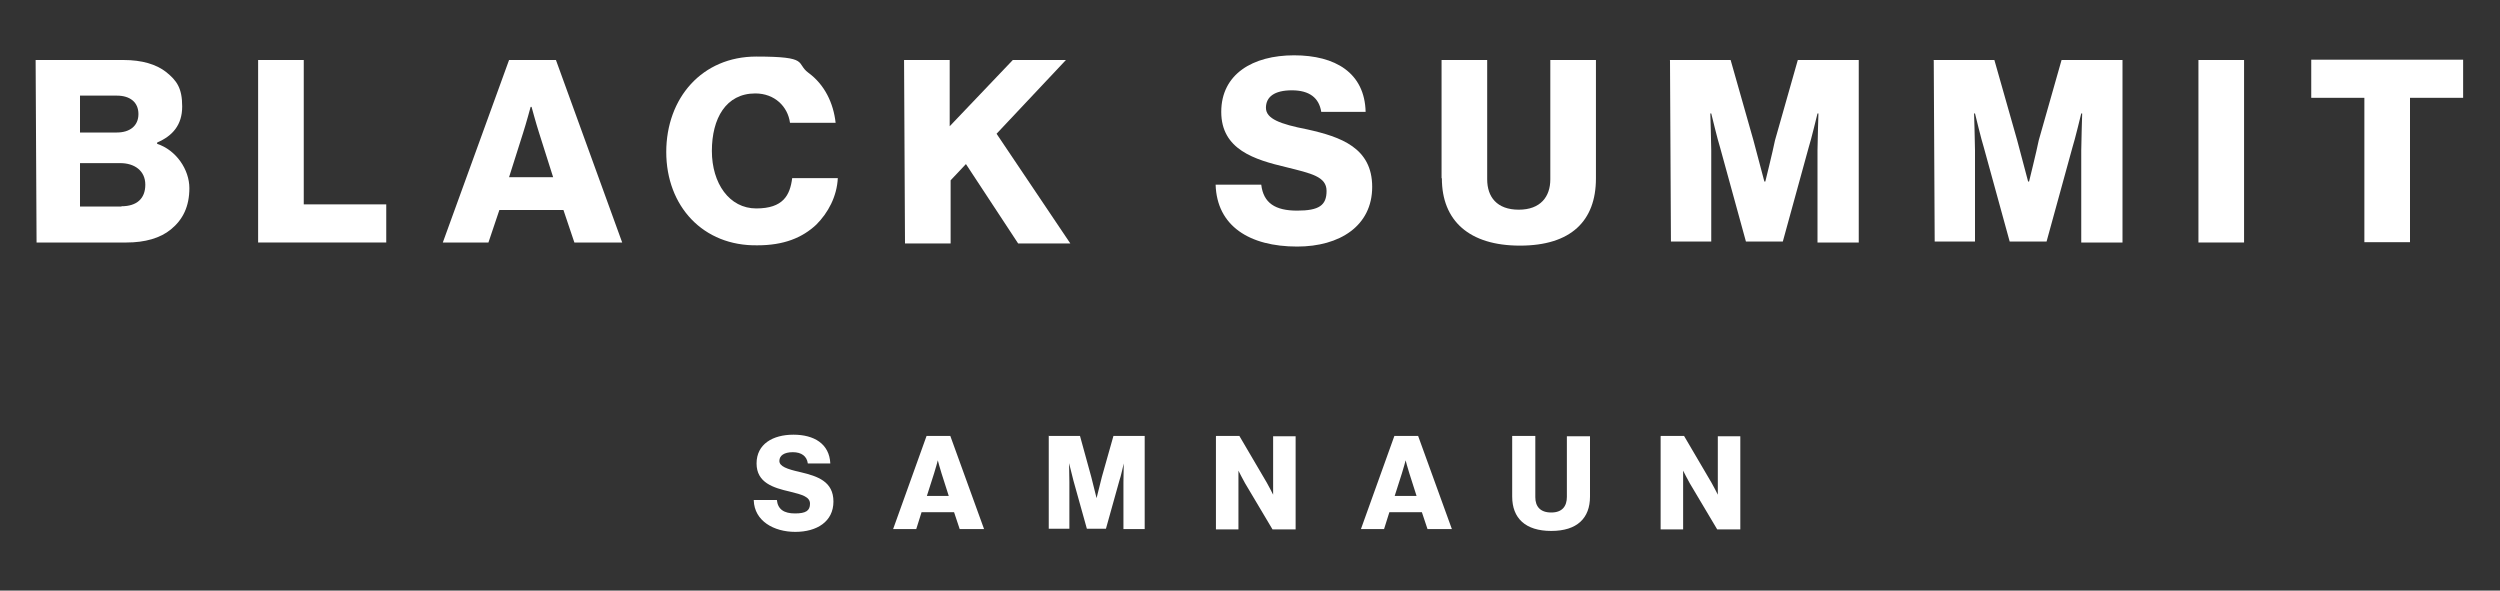 <svg xmlns="http://www.w3.org/2000/svg" id="Layer_1" viewBox="0 0 800 189"><rect x="0" y="0" width="800" height="189" fill="#333333" stroke="none"/><defs><style>      .st0 {        fill: #fff;      }    </style></defs><g><path class="st0" d="M50.3,45.9v-.3c4.9-2.1,8-5.6,8-11.5s-1.7-8.3-5.2-11.1c-3.1-2.4-7.6-3.8-13.6-3.8H11.4l.3,58.4h28.8c5.9,0,10.8-1.4,14.2-4.2,3.8-3.1,5.9-7.3,5.9-13.2s-4.2-12.2-10.4-14.2ZM25.6,30.6h11.8c4.2,0,6.9,2.1,6.9,5.9s-2.8,5.9-6.9,5.9h-11.8v-11.8ZM38.8,66.1h-13.2v-13.9h12.9c4.5,0,8,2.4,8,6.9s-2.8,6.9-7.6,6.9Z"></path><path class="st0" d="M82.6,19.2h14.6v46.2h26.4v12.2h-41V19.2h0Z"></path><path class="st0" d="M177.8,19.2h-14.9l-21.2,58.4h14.6l3.5-10.4h20.5l3.5,10.4h15.3l-21.2-58.4ZM162.9,56.7l4.5-14.2c1-3.1,2.4-8.3,2.4-8.3h.3s1.4,5.2,2.4,8.3l4.5,14.2h-14.2Z"></path><path class="st0" d="M213.2,48.7c0-17.4,11.5-30.6,28.8-30.6s12.5,2.1,16.7,5.2c5.2,3.8,8,9.7,8.7,16h-14.6c-.7-5.2-4.9-9.4-11.1-9.4-9.4,0-13.9,8-13.9,18.4s5.6,18.4,14.2,18.4,10.8-4.2,11.5-9.7h14.6c-.3,5.9-3.1,11.1-6.9,14.9-4.5,4.2-10.4,6.6-18.8,6.6-17.4.3-29.2-12.5-29.2-29.9h0Z"></path><path class="st0" d="M289.3,19.2h14.6v21.2l20.2-21.2h17l-22.2,23.6,23.6,35.1h-16.7l-16.7-25.4-4.9,5.2v20.2h-14.6l-.3-58.7h0Z"></path><path class="st0" d="M389,59.1h14.6c.7,5.9,4.5,8.3,11.5,8.3s9.4-1.7,9.4-6.3-4.9-5.6-12.9-7.6c-10.1-2.4-20.8-5.6-20.8-17.7s10.1-18.1,23.3-18.1,22.6,5.6,22.9,18.1h-14.2c-.7-4.5-3.8-6.9-9.4-6.9s-8.3,2.1-8.3,5.6,4.5,5.2,13.2,6.9c10.8,2.4,20.8,5.9,20.8,18.4s-10.4,19.1-24,19.1c-15.3,0-25.7-6.6-26.1-19.8h0Z"></path><path class="st0" d="M461.3,57V19.2h14.6v38.2c0,5.6,3.1,9.7,10.1,9.7s10.1-4.2,10.1-9.7V19.2h14.6v37.9c0,13.6-8,21.5-24.3,21.5s-25-8-25-21.5h0Z"></path><path class="st0" d="M534.3,19.2h19.5l7.3,25.7c1,3.8,3.5,13.2,3.5,13.2h.3s2.4-9.7,3.1-13.2l7.3-25.7h19.5v58.4h-13.2v-29.5c0-2.4.3-11.8.3-11.8h-.3s-2.1,8.7-2.8,10.8l-8.3,30.2h-11.8l-8.3-30.2c-.7-2.1-2.8-10.8-2.8-10.8h-.3s.3,9.4.3,11.8v29.2h-12.9l-.3-58h0Z"></path><path class="st0" d="M618.7,19.2h19.5l7.3,25.7c1,3.8,3.5,13.2,3.5,13.2h.3s2.4-9.7,3.1-13.2l7.3-25.7h19.5v58.4h-13.2v-29.5c0-2.4.3-11.8.3-11.8h-.3s-2.1,8.7-2.8,10.8l-8.3,30.2h-11.8l-8.3-30.2c-.7-2.1-2.8-10.8-2.8-10.8h-.3s.3,9.4.3,11.8v29.2h-12.9l-.3-58h0Z"></path><path class="st0" d="M703.5,19.2h14.6v58.4h-14.6V19.2Z"></path><path class="st0" d="M756.6,31.3h-17v-12.2h48.6v12.2h-17v46.2h-14.6V31.3h0Z"></path></g><g><path class="st0" d="M241.2,160h7.4c.3,3,2.3,4.3,5.8,4.3s4.8-.9,4.8-3.1-2.4-2.9-6.5-3.9c-5.2-1.2-10.6-2.8-10.6-9s5.2-9.2,11.8-9.2,11.5,2.9,11.8,9.2h-7.2c-.3-2.3-2-3.6-4.8-3.6s-4.3,1.1-4.3,2.8,2.3,2.6,6.8,3.6c5.5,1.3,10.5,3,10.5,9.4s-5.3,9.7-12.2,9.7-13.1-3.5-13.3-10.1Z"></path><path class="st0" d="M296.5,139.5h7.6l10.8,29.8h-7.8l-1.8-5.4h-10.4l-1.7,5.4h-7.4l10.7-29.8ZM303.6,158.7l-2.3-7.2c-.5-1.5-1.2-4.2-1.2-4.2h0s-.7,2.7-1.2,4.2l-2.3,7.2h7Z"></path><path class="st0" d="M335.7,139.5h9.9l3.6,13.1c.5,1.9,1.7,6.8,1.7,6.8h0s1.2-4.9,1.7-6.8l3.7-13.1h10v29.8h-6.8v-15c0-1.2.1-6,.1-6h0s-1,4.5-1.4,5.5l-4.3,15.4h-6.1l-4.3-15.4c-.3-1.1-1.4-5.6-1.4-5.6h0s.1,4.8.1,6v15h-6.6v-29.8Z"></path><path class="st0" d="M389.2,139.5h7.4l8.8,15c.5.8,2,3.8,2,3.8h0s0-3.6,0-4.6v-14.1h7.2v29.8h-7.4l-8.8-14.8c-.5-.8-2.1-4-2.1-4h0s0,3.8,0,4.9v13.9h-7.2v-29.8Z"></path><path class="st0" d="M446.2,139.5h7.6l10.8,29.8h-7.8l-1.8-5.4h-10.4l-1.7,5.4h-7.4l10.7-29.8ZM453.3,158.7l-2.3-7.2c-.5-1.5-1.2-4.2-1.2-4.2h0s-.7,2.7-1.2,4.2l-2.3,7.2h7Z"></path><path class="st0" d="M483.9,158.8v-19.3h7.4v19.6c0,2.9,1.5,4.9,5.1,4.9s5-2.1,5-5v-19.4h7.4v19.3c0,6.9-4.1,11-12.4,11s-12.5-4.1-12.5-11Z"></path><path class="st0" d="M531.5,139.5h7.4l8.8,15c.5.8,2,3.8,2,3.8h0s0-3.6,0-4.6v-14.1h7.2v29.8h-7.4l-8.8-14.8c-.5-.8-2.1-4-2.1-4h0s0,3.8,0,4.9v13.9h-7.2v-29.8Z"></path></g></svg>